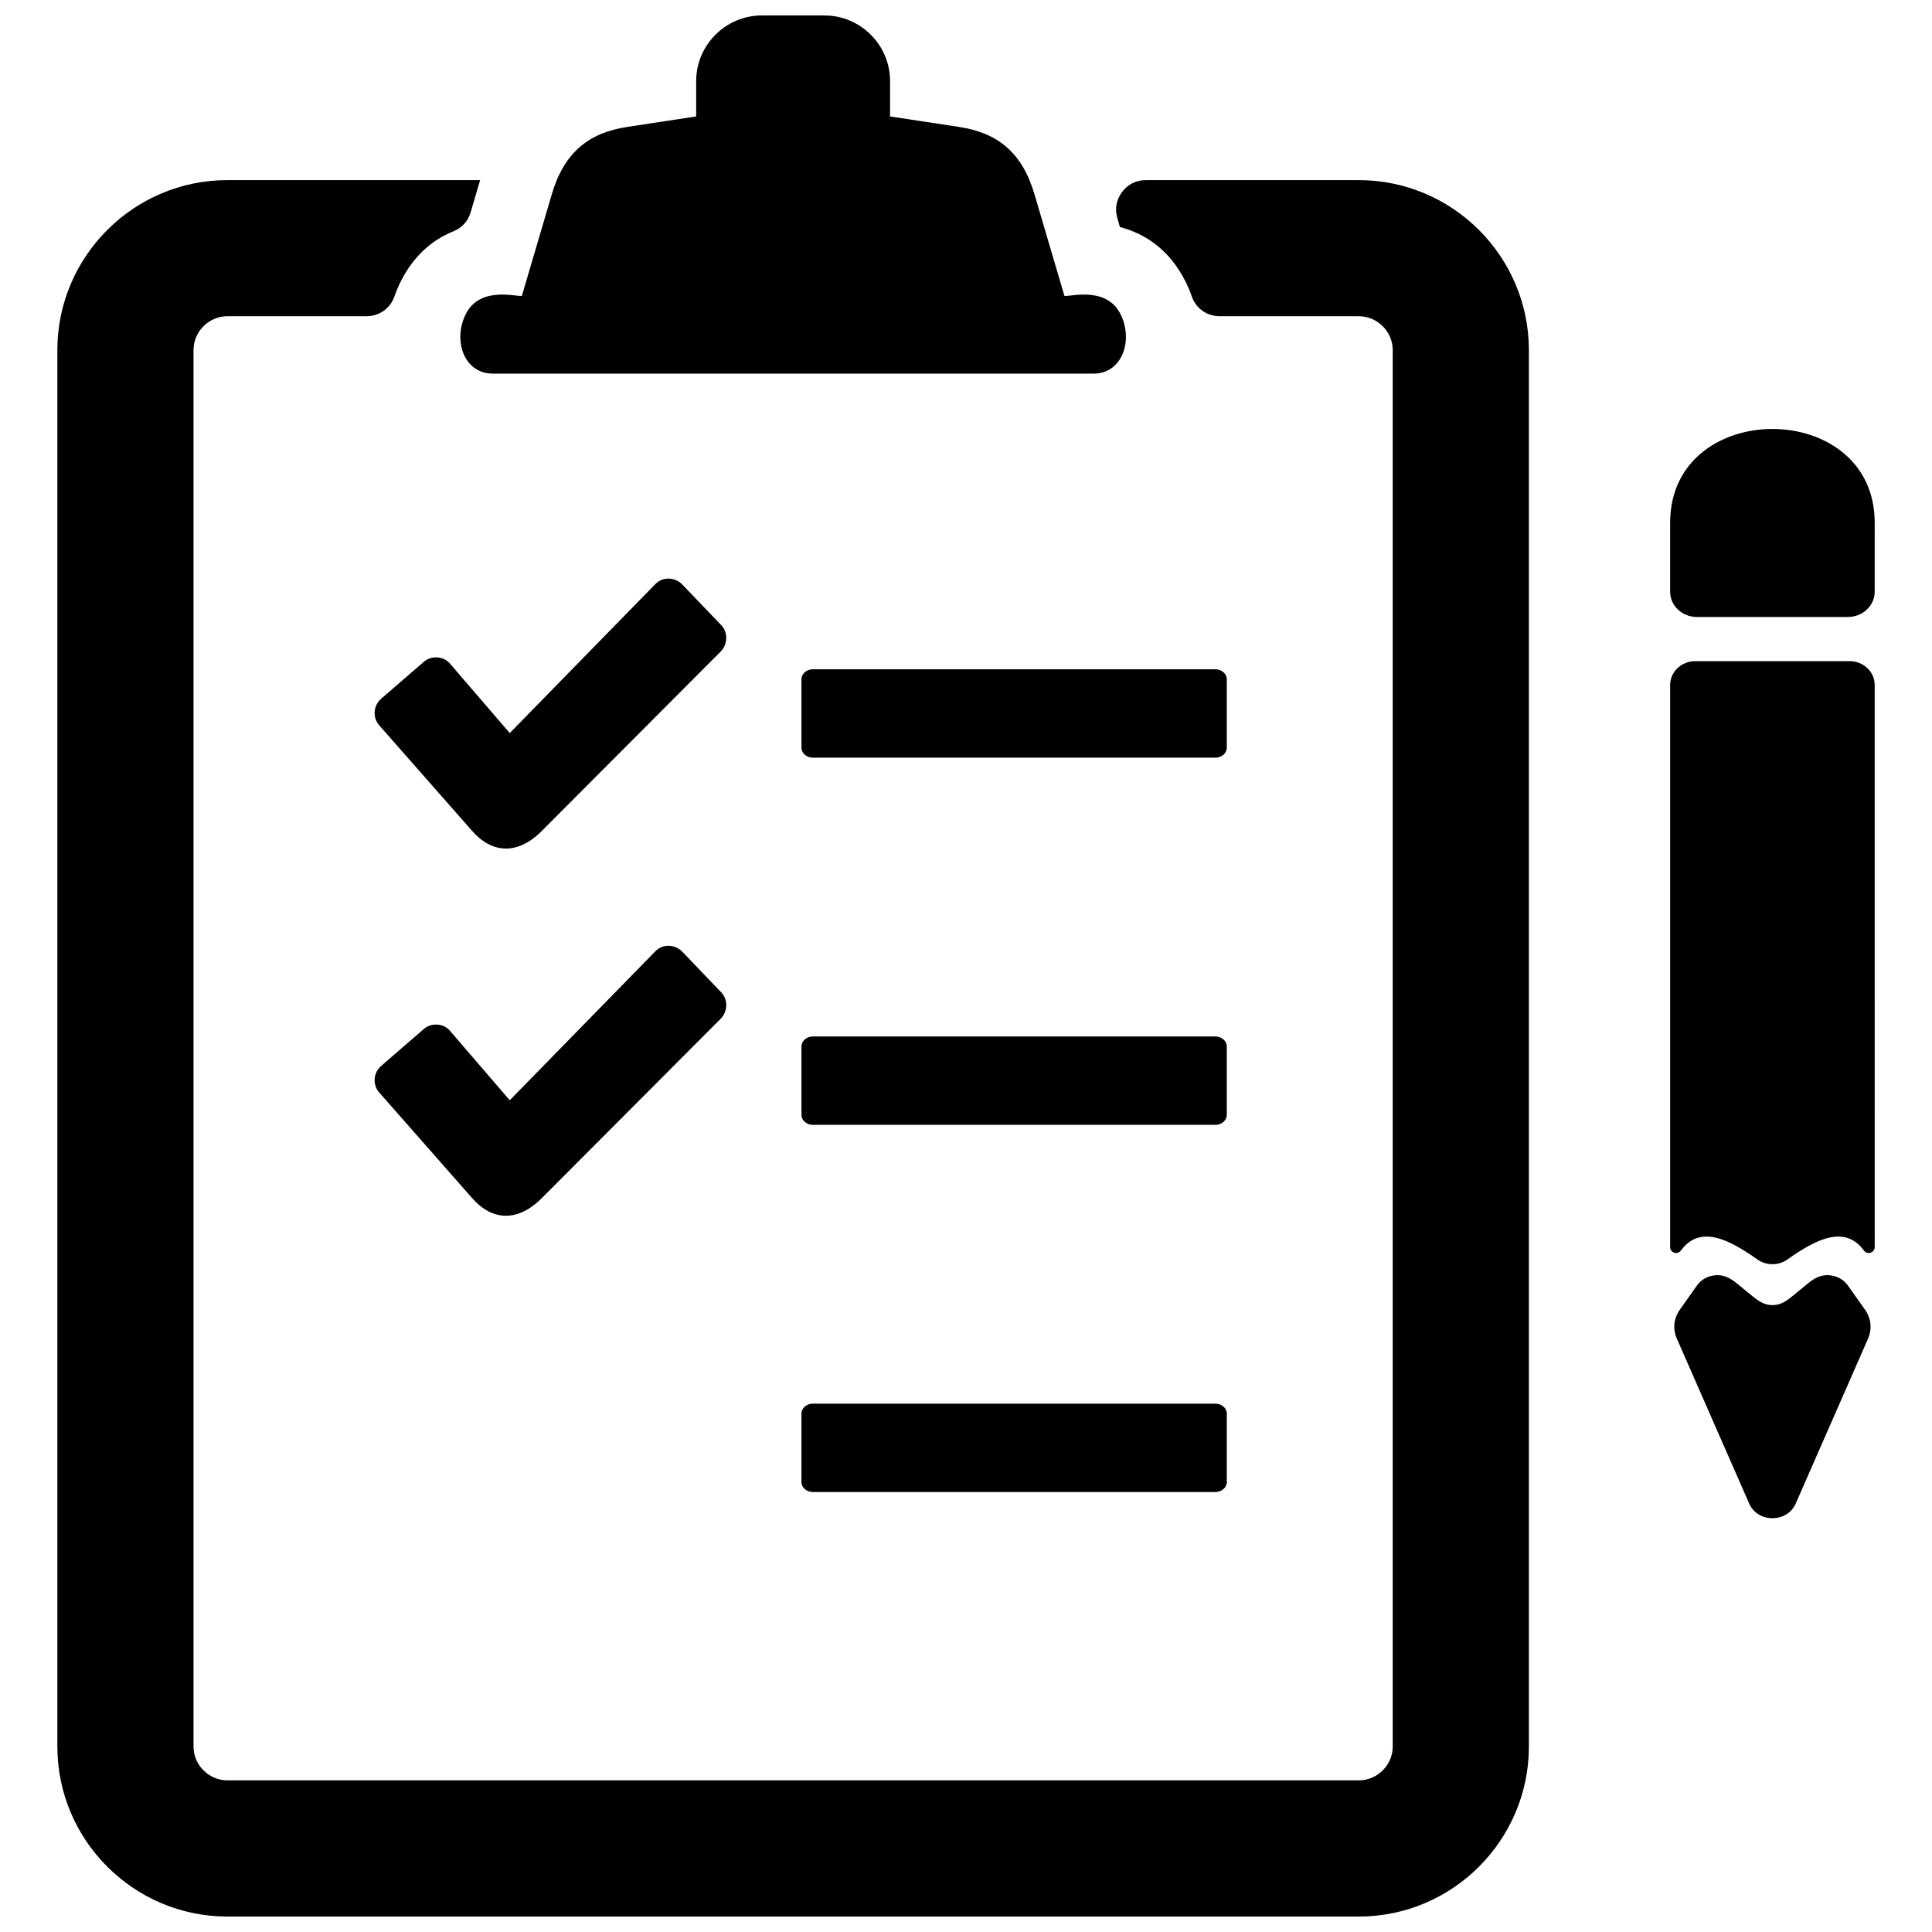 <?xml version="1.0" encoding="UTF-8"?>
<!-- Uploaded to: ICON Repo, www.svgrepo.com, Generator: ICON Repo Mixer Tools -->
<svg width="800px" height="800px" version="1.1" viewBox="144 144 512 512" xmlns="http://www.w3.org/2000/svg">
 <defs>
  <clipPath id="a">
   <path d="m159 148.09h482v503.81h-482z"/>
  </clipPath>
 </defs>
 <g clip-path="url(#a)">
  <path d="m593.26 319.21h40.891c3.668-0.008 6.668 2.832 6.66 6.297l0.008 148.98c-0.008 0.691-0.434 1.281-1.086 1.496-0.66 0.219-1.355 0-1.762-0.566-5.023-6.84-12.531-3.133-20.27 2.34-1.195 0.859-2.59 1.273-3.992 1.273-1.395 0-2.793-0.426-3.992-1.266-7.738-5.481-15.25-9.188-20.27-2.348-0.41 0.559-1.102 0.789-1.762 0.566-0.652-0.219-1.078-0.805-1.078-1.496v-148.98c0-3.465 3-6.297 6.66-6.297zm-233.84 196.77h106.67c1.66 0 3.023 1.188 3.023 2.637v18.152c0 1.449-1.363 2.637-3.023 2.637h-106.67c-1.66 0-3.023-1.18-3.023-2.637v-18.152c0-1.449 1.355-2.637 3.023-2.637zm0-97.305h106.67c1.66 0 3.023 1.188 3.023 2.637v18.152c0 1.449-1.363 2.637-3.023 2.637h-106.67c-1.66 0-3.023-1.18-3.023-2.637v-18.152c0-1.449 1.355-2.637 3.023-2.637zm-96.102-1.418 15.77 18.324 38.637-39.527c1.93-1.969 5.164-1.836 7.07 0.141l10.305 10.746c1.906 1.984 1.785 5.125-0.141 7.07l-47.742 47.871c-6.336 6.07-12.988 5.551-18.207-0.496l-24.512-27.859c-1.812-2.062-1.566-5.242 0.512-7.047l11.258-9.738c1.047-0.914 2.266-1.309 3.637-1.211 1.379 0.094 2.527 0.676 3.426 1.723zm96.102-95.891h106.67c1.66 0 3.023 1.188 3.023 2.637v18.152c0 1.449-1.363 2.637-3.023 2.637h-106.67c-1.66 0-3.023-1.18-3.023-2.637v-18.152c0-1.449 1.355-2.637 3.023-2.637zm-96.102-1.418 15.77 18.324 38.637-39.527c1.93-1.969 5.164-1.836 7.07 0.141l10.305 10.746c1.906 1.984 1.785 5.133-0.141 7.07l-47.742 47.871c-6.336 6.07-12.988 5.551-18.207-0.496l-24.512-27.859c-1.812-2.062-1.566-5.242 0.512-7.047l11.258-9.738c1.047-0.914 2.266-1.309 3.637-1.211 1.379 0.094 2.527 0.676 3.426 1.723zm-104.12-83.176c0-12.398 5.062-23.664 13.219-31.82 8.148-8.156 19.422-13.219 31.82-13.219h67l-2.504 8.5c-0.699 2.379-2.281 4.133-4.574 5.062-5.644 2.305-10.438 6.43-13.832 13.051-0.699 1.363-1.289 2.754-1.777 4.164-1.117 3.227-4.023 5.297-7.438 5.297h-36.871c-2.449 0-4.684 1.016-6.312 2.644-1.629 1.629-2.644 3.871-2.644 6.312v370.09c0 2.441 1.016 4.684 2.644 6.312 1.629 1.629 3.863 2.644 6.312 2.644h299.89c2.441 0 4.684-1.016 6.312-2.644 1.629-1.629 2.644-3.863 2.644-6.312v-370.09c0-2.449-1.016-4.684-2.644-6.312-1.629-1.629-3.871-2.644-6.312-2.644h-36.879c-3.418 0-6.32-2.062-7.43-5.297-0.488-1.41-1.086-2.801-1.785-4.164-4.055-7.918-10.125-12.273-17.246-14.199l-0.676-2.32c-0.723-2.457-0.293-4.879 1.242-6.934 1.535-2.055 3.738-3.156 6.305-3.156h56.473c12.398 0 23.664 5.062 31.82 13.219 8.148 8.156 13.219 19.422 13.219 31.82v370.09c0 12.398-5.07 23.664-13.219 31.82-8.156 8.156-19.422 13.219-31.82 13.219h-299.89c-12.398 0-23.672-5.062-31.82-13.219-8.156-8.156-13.219-19.422-13.219-31.82v-370.09zm150.95-59.125 18.344-2.793v-9.367c0-9.566 7.824-17.391 17.398-17.391h16.594c9.566 0 17.391 7.824 17.391 17.391v9.367l18.344 2.793c10.078 1.543 16.633 6.668 19.926 17.832l7.918 26.867c0.211 0.707 10.816-3.023 14.832 4.801 3.519 6.871 0.637 15.871-7.133 15.871h-159.14c-7.769 0-10.66-8.996-7.141-15.871 4.016-7.824 14.625-4.094 14.84-4.801l7.91-26.867c3.289-11.164 9.855-16.289 19.926-17.832zm279.03 313.43 4.504-6.367c1.203-1.691 3.016-2.668 5.188-2.777s3.863 0.922 5.488 2.242l4.234 3.457c1.527 1.242 3.07 2.25 5.117 2.242 2.047 0 3.598-0.992 5.125-2.242l4.234-3.465c1.621-1.324 3.305-2.348 5.481-2.234 2.164 0.109 3.984 1.086 5.188 2.777l4.512 6.367c1.637 2.312 1.922 5.109 0.789 7.707l-19.16 43.684c-1.047 2.394-3.41 3.871-6.164 3.871s-5.109-1.48-6.156-3.871l-19.16-43.684c-1.141-2.606-0.859-5.391 0.789-7.707zm4.535-183.57h39.988c3.914 0 7.117-3 7.109-6.66l0.008-18.324c-0.008-16.523-13.5-24.812-27.023-24.844-13.578-0.031-27.191 8.25-27.191 24.844v18.316c0 3.668 3.195 6.676 7.109 6.668z" fill-rule="evenodd"/>
 </g>
</svg>
